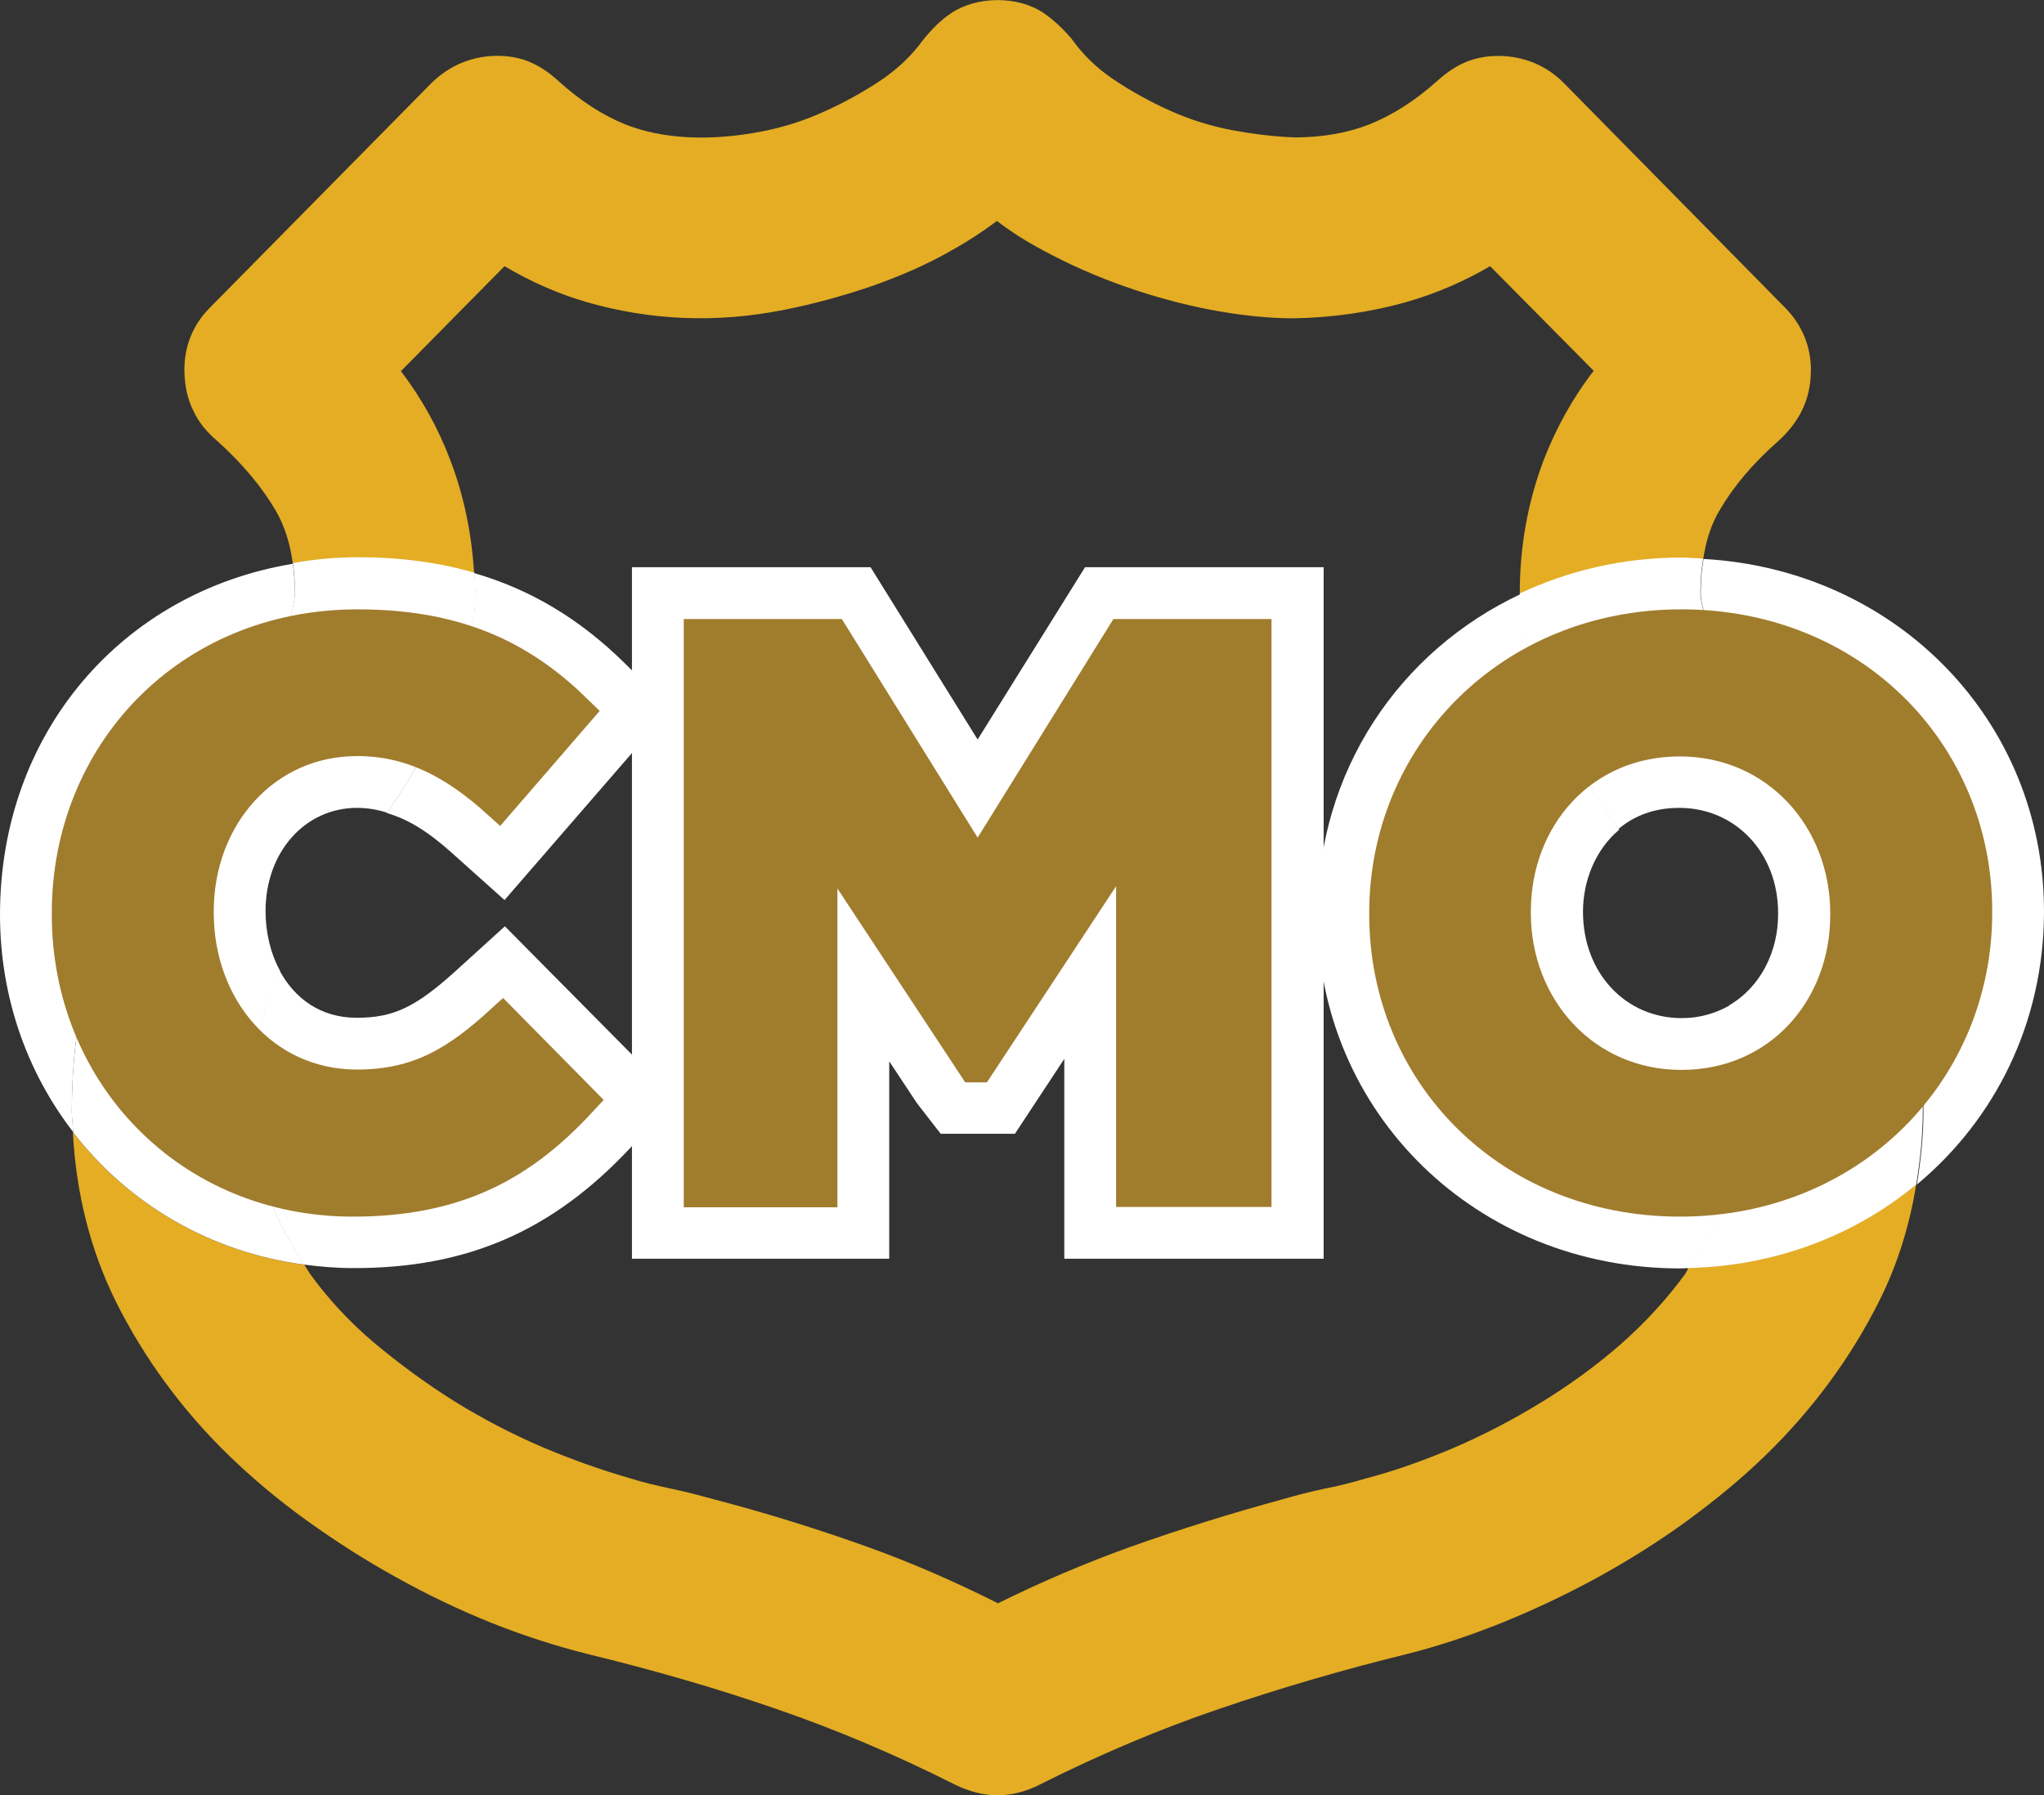 <svg xmlns="http://www.w3.org/2000/svg" xmlns:xlink="http://www.w3.org/1999/xlink" version="1.1" id="Layer_1" x="0px" y="0px" viewBox="0 0 59.19 52" style="enable-background:new 0 0 59.19 52;" xml:space="preserve"><rect x="0" y="0" width="59.19" height="52" fill="#333333" stroke="none"/> <style type="text/css"> .st0{fill:#FFFFFF;} .st1{fill:none;} .st2{fill:#E4AD24;} .st3{fill:#A07C2D;stroke:#A07C2D;} </style> <polygon class="st0" points="31.42,16.43 28.31,21.42 25.21,16.43 18.3,16.43 18.3,36.46 25.75,36.46 25.75,30.74 26.55,31.95 27.24,32.84 29.39,32.84 30.82,30.67 30.82,36.46 38.33,36.46 38.33,16.43 "></polygon> <path class="st0" d="M48.65,34.74c-4.95,0-8.5-3.69-8.5-8.25v-0.05c0-4.56,3.6-8.29,8.54-8.29s8.5,3.69,8.5,8.24v0.05 C57.19,31.01,53.59,34.74,48.65,34.74z M53.5,26.45c0-2.75-2.02-5.04-4.86-5.04s-4.81,2.24-4.81,4.99v0.05 c0,2.75,2.02,5.04,4.86,5.04s4.81-2.24,4.81-4.99V26.45z"></path> <g> <path class="st1" d="M9.98,25.22c0.4-0.49,0.82-1.07,1.23-1.68c-0.28-0.08-0.57-0.14-0.87-0.14c-1.51,0-2.65,1.29-2.65,2.99 c0,0.61,0.15,1.21,0.42,1.73c0.15-0.34,0.32-0.66,0.5-0.96C9,26.51,9.46,25.86,9.98,25.22z"></path> <path class="st1" d="M44.71,13.32c0.35-0.93,0.84-1.8,1.45-2.59l-3-3.03c-0.74,0.44-1.53,0.78-2.36,1.02 c-1.07,0.31-2.19,0.47-3.33,0.49c0,0,0,0,0,0c-0.77,0-1.57-0.08-2.42-0.25c-0.83-0.16-1.66-0.38-2.46-0.67 c-0.8-0.28-1.59-0.64-2.36-1.04c-0.5-0.27-0.95-0.56-1.35-0.86c-0.4,0.3-0.84,0.59-1.31,0.85c-0.74,0.41-1.54,0.77-2.38,1.06 c-0.83,0.28-1.65,0.5-2.45,0.66c-1.99,0.4-3.91,0.31-5.74-0.22c-0.83-0.24-1.63-0.59-2.38-1.04l-3,3.04 c0.6,0.79,1.08,1.66,1.43,2.58c0.4,1.05,0.62,2.15,0.69,3.28c1.63,0.47,3.06,1.33,4.35,2.6l1.34,1.32l-4.81,5.55l-1.51-1.37 c-0.69-0.62-1.28-0.98-1.88-1.15c-0.42,0.61-0.83,1.19-1.23,1.68C9.46,25.86,9,26.51,8.61,27.16c-0.18,0.3-0.35,0.63-0.5,0.96 c0.43,0.79,1.17,1.36,2.23,1.36c1.07,0,1.71-0.3,2.87-1.36l1.42-1.29l4.95,5l-1.31,1.41c-2.26,2.42-4.74,3.5-8.03,3.5 c-0.48,0-0.95-0.04-1.41-0.1c0.06,0.09,0.11,0.18,0.17,0.27c0.52,0.72,1.15,1.39,1.85,1.99c0.73,0.62,1.52,1.2,2.33,1.7 c0.81,0.51,1.65,0.95,2.51,1.31c0.87,0.37,1.73,0.68,2.58,0.92c0.39,0.11,0.76,0.21,1.14,0.29c0.43,0.09,0.86,0.2,1.29,0.32 c1.46,0.38,2.93,0.84,4.37,1.35c1.29,0.46,2.58,1.02,3.85,1.66c1.25-0.63,2.54-1.17,3.82-1.63c1.43-0.51,2.91-0.98,4.41-1.38 c0.41-0.12,0.84-0.23,1.27-0.32c0.38-0.08,0.75-0.17,1.13-0.28c0.84-0.23,1.7-0.52,2.56-0.89c0.86-0.37,1.71-0.81,2.54-1.32 c0.82-0.51,1.6-1.08,2.31-1.69c0.7-0.6,1.32-1.28,1.86-2.03c0.04-0.06,0.07-0.12,0.11-0.18c-0.09,0-0.17,0.01-0.26,0.01 c-5.89,0-10.5-4.5-10.5-10.25c0-4.15,2.37-7.64,5.87-9.29c0-0.02,0-0.03,0-0.05C44.02,15.83,44.25,14.54,44.71,13.32z"></path> <path class="st1" d="M45.84,26.4c0,1.78,1.23,3.08,2.86,3.08c0.54,0,1-0.14,1.39-0.37c-0.22-0.69-0.51-1.34-0.87-1.91 c-0.42-0.66-0.9-1.32-1.42-1.97c-0.3-0.37-0.61-0.78-0.91-1.22C46.2,24.6,45.84,25.5,45.84,26.4z"></path> <path class="st2" d="M13.73,16.61c-0.07-1.13-0.29-2.24-0.69-3.28c-0.35-0.93-0.83-1.79-1.43-2.58l3-3.04 c0.76,0.45,1.55,0.8,2.38,1.04c1.83,0.53,3.75,0.62,5.74,0.22c0.8-0.16,1.62-0.38,2.45-0.66c0.84-0.29,1.65-0.64,2.38-1.06 c0.47-0.26,0.91-0.55,1.31-0.85c0.4,0.31,0.86,0.6,1.35,0.86c0.76,0.41,1.56,0.76,2.36,1.04c0.8,0.28,1.63,0.51,2.46,0.67 c0.85,0.16,1.66,0.25,2.42,0.25c0,0,0,0,0,0c1.14-0.02,2.26-0.18,3.33-0.49c0.82-0.24,1.61-0.58,2.36-1.02l3,3.03 c-0.61,0.79-1.09,1.66-1.45,2.59c-0.46,1.22-0.69,2.51-0.69,3.83c0,0.02,0,0.03,0,0.05c1.4-0.66,2.98-1.04,4.67-1.04 c0.21,0,0.42,0.02,0.64,0.03c0.08-0.53,0.23-1.01,0.47-1.41c0.4-0.69,0.96-1.36,1.7-2.01c0.31-0.28,0.54-0.58,0.69-0.89 c0.17-0.34,0.26-0.74,0.26-1.18c0-0.68-0.26-1.3-0.74-1.79l-6.43-6.53c-0.5-0.5-1.16-0.77-1.89-0.77c-0.39,0-0.74,0.08-1.05,0.23 c-0.25,0.12-0.5,0.3-0.74,0.52c-0.63,0.56-1.28,0.97-1.93,1.23c-0.63,0.25-1.37,0.38-2.17,0.38c-0.55-0.02-1.16-0.09-1.81-0.21 c-0.63-0.12-1.23-0.31-1.79-0.56c-0.58-0.26-1.14-0.57-1.66-0.92c-0.47-0.32-0.86-0.69-1.21-1.18c-0.27-0.31-0.53-0.55-0.81-0.74 c-0.75-0.5-1.92-0.48-2.65,0c-0.29,0.19-0.56,0.45-0.84,0.8C26.4,1.61,26,1.99,25.53,2.31c-0.52,0.35-1.08,0.66-1.66,0.92 C23.3,3.49,22.71,3.68,22.1,3.8c-1.57,0.31-2.95,0.22-4-0.2c-0.64-0.26-1.28-0.67-1.89-1.22c-0.25-0.23-0.5-0.41-0.75-0.53 c-0.57-0.29-1.39-0.32-2.09-0.03c-0.32,0.13-0.61,0.33-0.86,0.57L6.08,8.91C5.59,9.4,5.34,10.02,5.34,10.7 c0,0.46,0.09,0.86,0.26,1.2C5.75,12.23,6,12.53,6.3,12.78c0.72,0.65,1.29,1.33,1.69,2.02c0.25,0.43,0.41,0.94,0.49,1.52 c0.61-0.1,1.24-0.17,1.89-0.17C11.58,16.16,12.7,16.31,13.73,16.61z"></path> <path class="st2" d="M48.8,36.9c-0.54,0.74-1.17,1.42-1.86,2.03c-0.71,0.62-1.49,1.19-2.31,1.69c-0.83,0.51-1.68,0.95-2.54,1.32 c-0.87,0.37-1.72,0.67-2.56,0.89c-0.38,0.11-0.75,0.21-1.13,0.28c-0.43,0.09-0.86,0.2-1.27,0.32c-1.5,0.41-2.98,0.87-4.41,1.38 c-1.28,0.46-2.57,1.01-3.82,1.63c-1.27-0.64-2.56-1.2-3.85-1.66c-1.43-0.51-2.91-0.97-4.37-1.35c-0.43-0.12-0.86-0.23-1.29-0.32 c-0.38-0.08-0.76-0.17-1.14-0.29c-0.84-0.24-1.71-0.55-2.58-0.92c-0.86-0.37-1.7-0.81-2.51-1.31c-0.81-0.51-1.59-1.08-2.33-1.7 c-0.71-0.6-1.33-1.27-1.85-1.99c-0.06-0.09-0.11-0.18-0.17-0.27c-2.74-0.36-5.11-1.77-6.7-3.84c0.09,1.75,0.5,3.41,1.25,4.92 c0.82,1.64,1.92,3.14,3.27,4.45c0.67,0.65,1.43,1.29,2.25,1.88c0.82,0.59,1.69,1.15,2.6,1.65c0.91,0.51,1.84,0.95,2.76,1.32 c0.93,0.37,1.86,0.67,2.78,0.9c1.89,0.46,3.73,0.99,5.46,1.59c1.71,0.59,3.45,1.32,5.17,2.19c0.41,0.2,0.82,0.31,1.23,0.31 c0.41,0,0.82-0.1,1.23-0.31c1.73-0.87,3.48-1.61,5.19-2.19c1.73-0.59,3.56-1.13,5.44-1.59c0.91-0.23,1.85-0.54,2.81-0.93 c0.93-0.38,1.86-0.82,2.75-1.31c0.89-0.49,1.76-1.04,2.57-1.63c0.82-0.6,1.58-1.23,2.25-1.88c1.37-1.33,2.48-2.84,3.3-4.48 c0.53-1.06,0.88-2.19,1.07-3.38c-1.77,1.47-4.06,2.36-6.6,2.42C48.87,36.78,48.84,36.84,48.8,36.9z"></path> <path class="st0" d="M3.06,26.66c0.64-1.62,1.61-3.22,2.88-4.78c0.22-0.27,0.49-0.62,0.79-1.05c0.31-0.43,0.6-0.89,0.89-1.38 C7.9,19,8.13,18.55,8.31,18.11c0.15-0.36,0.23-0.68,0.23-0.95c0-0.29-0.03-0.57-0.06-0.83C3.53,17.15,0,21.23,0,26.49 c0,2.4,0.79,4.58,2.12,6.3c-0.01-0.2-0.04-0.39-0.04-0.59C2.08,30.17,2.41,28.3,3.06,26.66z"></path> <path class="st0" d="M18.26,33.24l1.31-1.41l-4.95-5l-1.42,1.29c-1.16,1.05-1.8,1.36-2.87,1.36c-1.06,0-1.8-0.57-2.23-1.36 c-0.17,0.37-0.32,0.75-0.44,1.15c-0.24,0.74-0.35,1.68-0.35,2.79c0,0.88,0.15,1.73,0.44,2.53c0.27,0.72,0.63,1.4,1.06,2.04 c0.46,0.06,0.93,0.1,1.41,0.1C13.52,36.74,16,35.66,18.26,33.24z"></path> <path class="st0" d="M14.61,26.07l4.81-5.55l-1.34-1.32c-1.29-1.27-2.72-2.13-4.35-2.6c0.01,0.18,0.03,0.35,0.03,0.53 c0,0.52-0.06,1.04-0.18,1.55c-0.11,0.49-0.27,0.99-0.48,1.49c-0.2,0.49-0.42,0.96-0.66,1.38c-0.22,0.4-0.46,0.79-0.7,1.19 c-0.18,0.29-0.36,0.54-0.54,0.81c0.6,0.17,1.19,0.53,1.88,1.15L14.61,26.07z"></path> <path class="st0" d="M8.82,36.63c-0.43-0.64-0.8-1.32-1.06-2.04c-0.29-0.79-0.44-1.64-0.44-2.53c0-1.12,0.12-2.06,0.35-2.79 c0.13-0.4,0.28-0.78,0.44-1.15c-0.28-0.51-0.42-1.12-0.42-1.73c0-1.71,1.14-2.99,2.65-2.99c0.3,0,0.59,0.05,0.87,0.14 c0.18-0.27,0.36-0.52,0.54-0.81c0.24-0.4,0.47-0.79,0.7-1.19c0.24-0.42,0.46-0.88,0.66-1.38c0.2-0.5,0.36-1,0.48-1.49 c0.12-0.51,0.18-1.02,0.18-1.55c0-0.18-0.02-0.36-0.03-0.53c-1.03-0.3-2.15-0.45-3.37-0.45c-0.65,0-1.28,0.06-1.89,0.17 c0.04,0.26,0.06,0.54,0.06,0.83c0,0.27-0.08,0.59-0.23,0.95C8.13,18.55,7.9,19,7.62,19.46c-0.29,0.48-0.59,0.94-0.89,1.38 c-0.3,0.43-0.56,0.78-0.79,1.05c-1.27,1.55-2.24,3.16-2.88,4.78c-0.65,1.64-0.98,3.5-0.98,5.54c0,0.2,0.03,0.39,0.04,0.59 C3.71,34.86,6.07,36.27,8.82,36.63z"></path> <path class="st0" d="M59.19,26.4c0-5.53-4.28-9.9-9.86-10.21c-0.05,0.3-0.08,0.62-0.08,0.97c0,0.25,0.08,0.57,0.23,0.93 c0.19,0.45,0.42,0.93,0.68,1.41c0.26,0.47,0.54,0.91,0.85,1.31l0.85,1.1c1.25,1.49,2.22,3.1,2.86,4.73 c0.65,1.65,0.98,3.52,0.98,5.56c0,0.72-0.08,1.42-0.19,2.11C57.77,32.43,59.19,29.62,59.19,26.4z"></path> <path class="st0" d="M38.15,26.49c0,5.75,4.61,10.25,10.5,10.25c0.09,0,0.17-0.01,0.26-0.01c0.47-0.68,0.85-1.39,1.12-2.12 c0.28-0.78,0.43-1.64,0.45-2.55c0-1.11-0.11-2.05-0.34-2.8c-0.01-0.05-0.04-0.09-0.05-0.14c-0.39,0.22-0.85,0.37-1.39,0.37 c-1.63,0-2.86-1.31-2.86-3.08c0-0.9,0.36-1.8,1.05-2.38c-0.28-0.4-0.56-0.82-0.85-1.27c-0.24-0.35-0.48-0.76-0.71-1.19 c-0.24-0.44-0.45-0.92-0.64-1.41c-0.18-0.48-0.33-0.94-0.45-1.39c-0.14-0.49-0.21-1.02-0.21-1.56 C40.52,18.86,38.15,22.34,38.15,26.49z"></path> <path class="st0" d="M54.72,26.64c-0.64-1.64-1.61-3.24-2.86-4.73L51,20.8c-0.31-0.4-0.59-0.84-0.85-1.31 c-0.27-0.48-0.5-0.96-0.68-1.41c-0.15-0.36-0.23-0.68-0.23-0.93c0-0.34,0.03-0.66,0.08-0.97c-0.21-0.01-0.42-0.03-0.64-0.03 c-1.69,0-3.27,0.38-4.67,1.04c0,0.54,0.07,1.07,0.21,1.56c0.12,0.44,0.28,0.91,0.45,1.39c0.18,0.5,0.4,0.97,0.64,1.41 c0.23,0.43,0.48,0.84,0.71,1.19c0.28,0.45,0.56,0.87,0.85,1.27c0.45-0.38,1.03-0.61,1.76-0.61c1.63,0,2.86,1.31,2.86,3.04v0.05 c0,1.05-0.49,2.09-1.42,2.63c0.02,0.05,0.04,0.09,0.05,0.14c0.22,0.74,0.34,1.69,0.34,2.8c-0.01,0.91-0.16,1.77-0.45,2.55 c-0.26,0.73-0.65,1.44-1.12,2.12c2.54-0.06,4.83-0.95,6.6-2.42c0.11-0.69,0.19-1.39,0.19-2.11C55.7,30.16,55.37,28.3,54.72,26.64z"></path> </g> <path class="st3" d="M10.22,34.74C5.5,34.74,2,31.1,2,26.49v-0.05c0-4.56,3.44-8.29,8.36-8.29c3.02,0,4.83,1.01,6.32,2.47 l-2.24,2.59c-1.24-1.12-2.5-1.81-4.1-1.81c-2.7,0-4.65,2.24-4.65,4.99v0.05c0,2.75,1.9,5.04,4.65,5.04c1.83,0,2.95-0.73,4.21-1.88 l2.24,2.27C15.15,33.64,13.31,34.74,10.22,34.74z"></path> <path class="st3" d="M32.82,34.46V24l-4.51,6.85h-0.09l-4.47-6.78v10.4H20.3V18.43h3.8l4.21,6.78l4.21-6.78h3.8v16.03H32.82z"></path> <path class="st3" d="M48.65,34.74c-4.95,0-8.5-3.69-8.5-8.25v-0.05c0-4.56,3.6-8.29,8.54-8.29s8.5,3.69,8.5,8.24v0.05 C57.19,31.01,53.59,34.74,48.65,34.74z M53.5,26.45c0-2.75-2.02-5.04-4.86-5.04s-4.81,2.24-4.81,4.99v0.05 c0,2.75,2.02,5.04,4.86,5.04s4.81-2.24,4.81-4.99V26.45z"></path> </svg>
